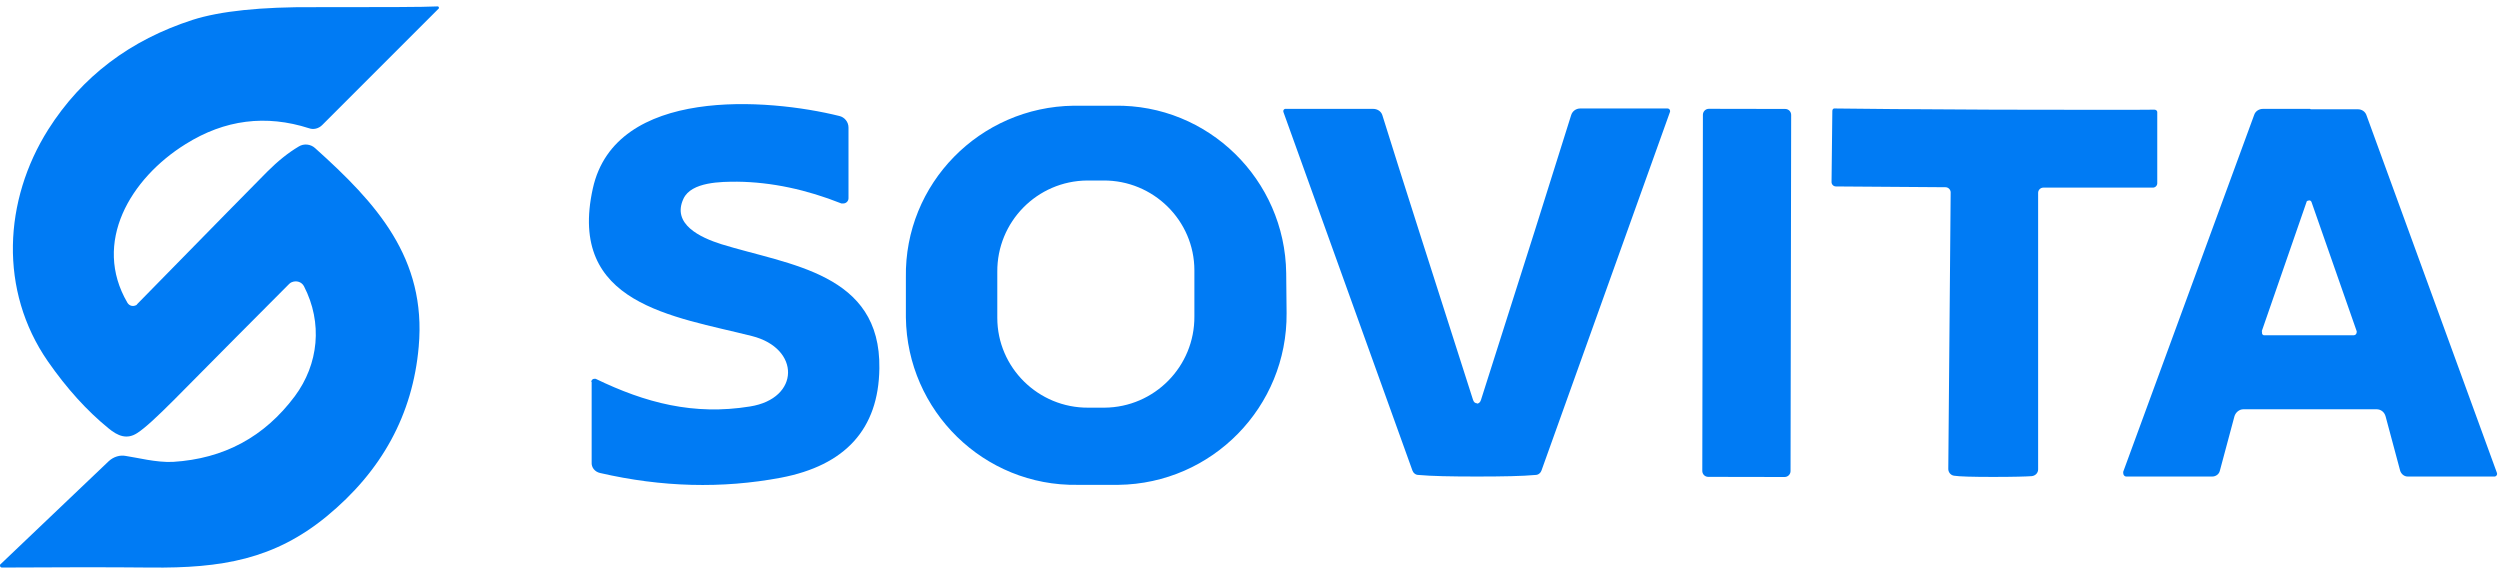 <svg width="196" height="45" viewBox="0 0 196 45" fill="none" xmlns="http://www.w3.org/2000/svg">
<path d="M34.316 0.5C34.347 0.5 34.409 0.531 34.409 0.593C34.409 0.593 34.409 0.624 34.409 0.655L25.256 9.808C24.977 10.087 24.573 10.18 24.232 10.056C20.85 8.97 17.623 9.374 14.552 11.297C10.208 13.997 7.229 19.023 9.991 23.739C10.146 23.988 10.425 24.05 10.673 23.925C10.704 23.925 10.735 23.863 10.766 23.832C16.786 17.689 20.168 14.245 20.943 13.469C21.781 12.632 22.588 11.98 23.425 11.484C23.829 11.235 24.356 11.297 24.698 11.608C29.507 15.921 33.447 20.233 32.827 27.183C32.361 32.489 29.941 36.926 25.597 40.494C21.502 43.845 17.406 44.558 11.79 44.496C8.563 44.465 4.685 44.465 0.155 44.496C0.062 44.496 0 44.434 0 44.341C0 44.31 1.41938e-06 44.248 0.062 44.217L8.532 36.15C8.905 35.809 9.401 35.654 9.867 35.747C10.735 35.871 12.256 36.274 13.559 36.212C17.561 35.964 20.726 34.258 23.115 31.062C24.977 28.549 25.318 25.322 23.829 22.436C23.643 22.095 23.239 21.971 22.867 22.126C22.805 22.157 22.743 22.188 22.681 22.25C20.075 24.856 17.065 27.897 13.621 31.372C12.318 32.675 11.387 33.544 10.766 33.947C9.96 34.475 9.246 34.195 8.501 33.575C6.826 32.21 5.244 30.472 3.754 28.331C-0.093 22.777 0.279 15.703 3.785 10.149C6.423 5.992 10.208 3.137 15.11 1.555C17.251 0.872 20.447 0.531 24.698 0.562C29.91 0.562 33.137 0.562 34.378 0.5H34.316Z" fill="#007BF4"/>
<path d="M46.355 29.945C46.355 29.79 46.479 29.697 46.603 29.697C46.634 29.697 46.665 29.697 46.696 29.697C50.605 31.589 54.391 32.582 58.796 31.868C62.737 31.248 62.768 27.307 58.952 26.346C52.808 24.794 44.462 23.863 46.479 14.772C48.247 6.767 60.193 7.698 65.808 9.094C66.212 9.188 66.522 9.56 66.522 9.994V15.548C66.522 15.765 66.336 15.951 66.119 15.951C66.057 15.951 66.026 15.951 65.964 15.951C63.233 14.866 60.503 14.276 57.803 14.245C56.562 14.245 54.204 14.245 53.584 15.579C52.653 17.565 54.887 18.62 56.562 19.147C61.868 20.792 69.066 21.381 68.942 28.89C68.88 33.637 66.274 36.491 61.217 37.453C56.593 38.322 51.877 38.198 47.037 37.081C46.634 36.988 46.355 36.647 46.386 36.243V29.945H46.355Z" fill="#007BF4"/>
<path d="M100.869 24.546C100.931 31.899 95.036 37.919 87.683 38.012H84.487C77.133 38.136 71.114 32.21 71.021 24.887V21.753C70.897 14.4 76.823 8.381 84.176 8.288H87.372C94.726 8.164 100.745 14.09 100.838 21.412L100.869 24.546ZM93.64 21.195C93.64 17.286 90.413 14.121 86.504 14.152H85.231C81.322 14.183 78.157 17.379 78.188 21.319V24.918C78.188 28.828 81.415 31.992 85.324 31.961H86.597C90.506 31.93 93.671 28.735 93.64 24.794V21.195Z" fill="#007BF4"/>
<path d="M115.762 31.651C115.917 31.651 116.041 31.558 116.103 31.372C119.361 21.164 121.719 13.717 123.177 9.032C123.27 8.722 123.55 8.505 123.891 8.505H130.748C130.841 8.505 130.934 8.598 130.934 8.691V8.753L120.85 36.895C120.788 37.081 120.602 37.236 120.385 37.236C119.361 37.329 117.841 37.36 115.793 37.36C113.745 37.36 112.225 37.329 111.201 37.236C110.984 37.236 110.798 37.081 110.736 36.895L100.621 8.784C100.59 8.691 100.621 8.567 100.745 8.536C100.745 8.536 100.776 8.536 100.807 8.536H107.664C107.974 8.536 108.284 8.722 108.377 9.032C109.836 13.717 112.225 21.164 115.483 31.341C115.545 31.527 115.638 31.62 115.824 31.62L115.762 31.651Z" fill="#007BF4"/>
<path d="M133.508 8.996L133.46 36.92C133.459 37.177 133.667 37.386 133.924 37.386L139.912 37.397C140.169 37.397 140.378 37.189 140.379 36.932L140.427 9.008C140.428 8.751 140.22 8.542 139.963 8.542L133.975 8.531C133.717 8.531 133.509 8.739 133.508 8.996Z" fill="#007BF4"/>
<path d="M156.407 8.598C162.83 8.598 166.988 8.629 168.911 8.598C169.035 8.598 169.129 8.691 169.129 8.784V14.369C169.129 14.555 168.973 14.71 168.787 14.71H160.193C159.976 14.71 159.789 14.897 159.789 15.114V36.802C159.789 37.081 159.572 37.298 159.293 37.329C158.89 37.36 157.866 37.391 156.252 37.391C154.639 37.391 153.615 37.36 153.212 37.298C152.932 37.267 152.746 37.019 152.746 36.771L152.932 15.083C152.932 14.866 152.746 14.679 152.529 14.679L143.935 14.617C143.748 14.617 143.593 14.462 143.593 14.276L143.655 8.691C143.655 8.567 143.748 8.474 143.872 8.505C145.796 8.536 149.954 8.567 156.376 8.598H156.407Z" fill="#007BF4"/>
<path d="M181.167 8.567C182.377 8.567 183.618 8.567 184.859 8.567C185.17 8.567 185.449 8.753 185.542 9.063L195.75 37.05C195.812 37.174 195.75 37.329 195.595 37.36C195.595 37.36 195.533 37.36 195.502 37.36H188.769C188.489 37.36 188.272 37.174 188.179 36.926L187.031 32.644C186.938 32.303 186.659 32.086 186.318 32.086C185.604 32.086 183.866 32.086 181.105 32.086C178.344 32.086 176.606 32.086 175.892 32.086C175.551 32.086 175.272 32.334 175.179 32.644L174.031 36.926C173.969 37.174 173.721 37.36 173.441 37.36H166.708C166.553 37.36 166.46 37.236 166.46 37.081C166.46 37.081 166.46 37.019 166.46 36.988L176.73 9.001C176.823 8.722 177.103 8.536 177.413 8.536C178.685 8.536 179.895 8.536 181.105 8.536L181.167 8.567ZM177.351 26.004C177.32 26.128 177.351 26.252 177.475 26.283H177.537H184.549C184.673 26.283 184.766 26.159 184.766 26.035V25.973L181.229 15.858C181.198 15.734 181.074 15.672 180.95 15.734C180.888 15.734 180.826 15.796 180.826 15.858L177.32 25.973L177.351 26.004Z" fill="#007BF4"/>
</svg>
